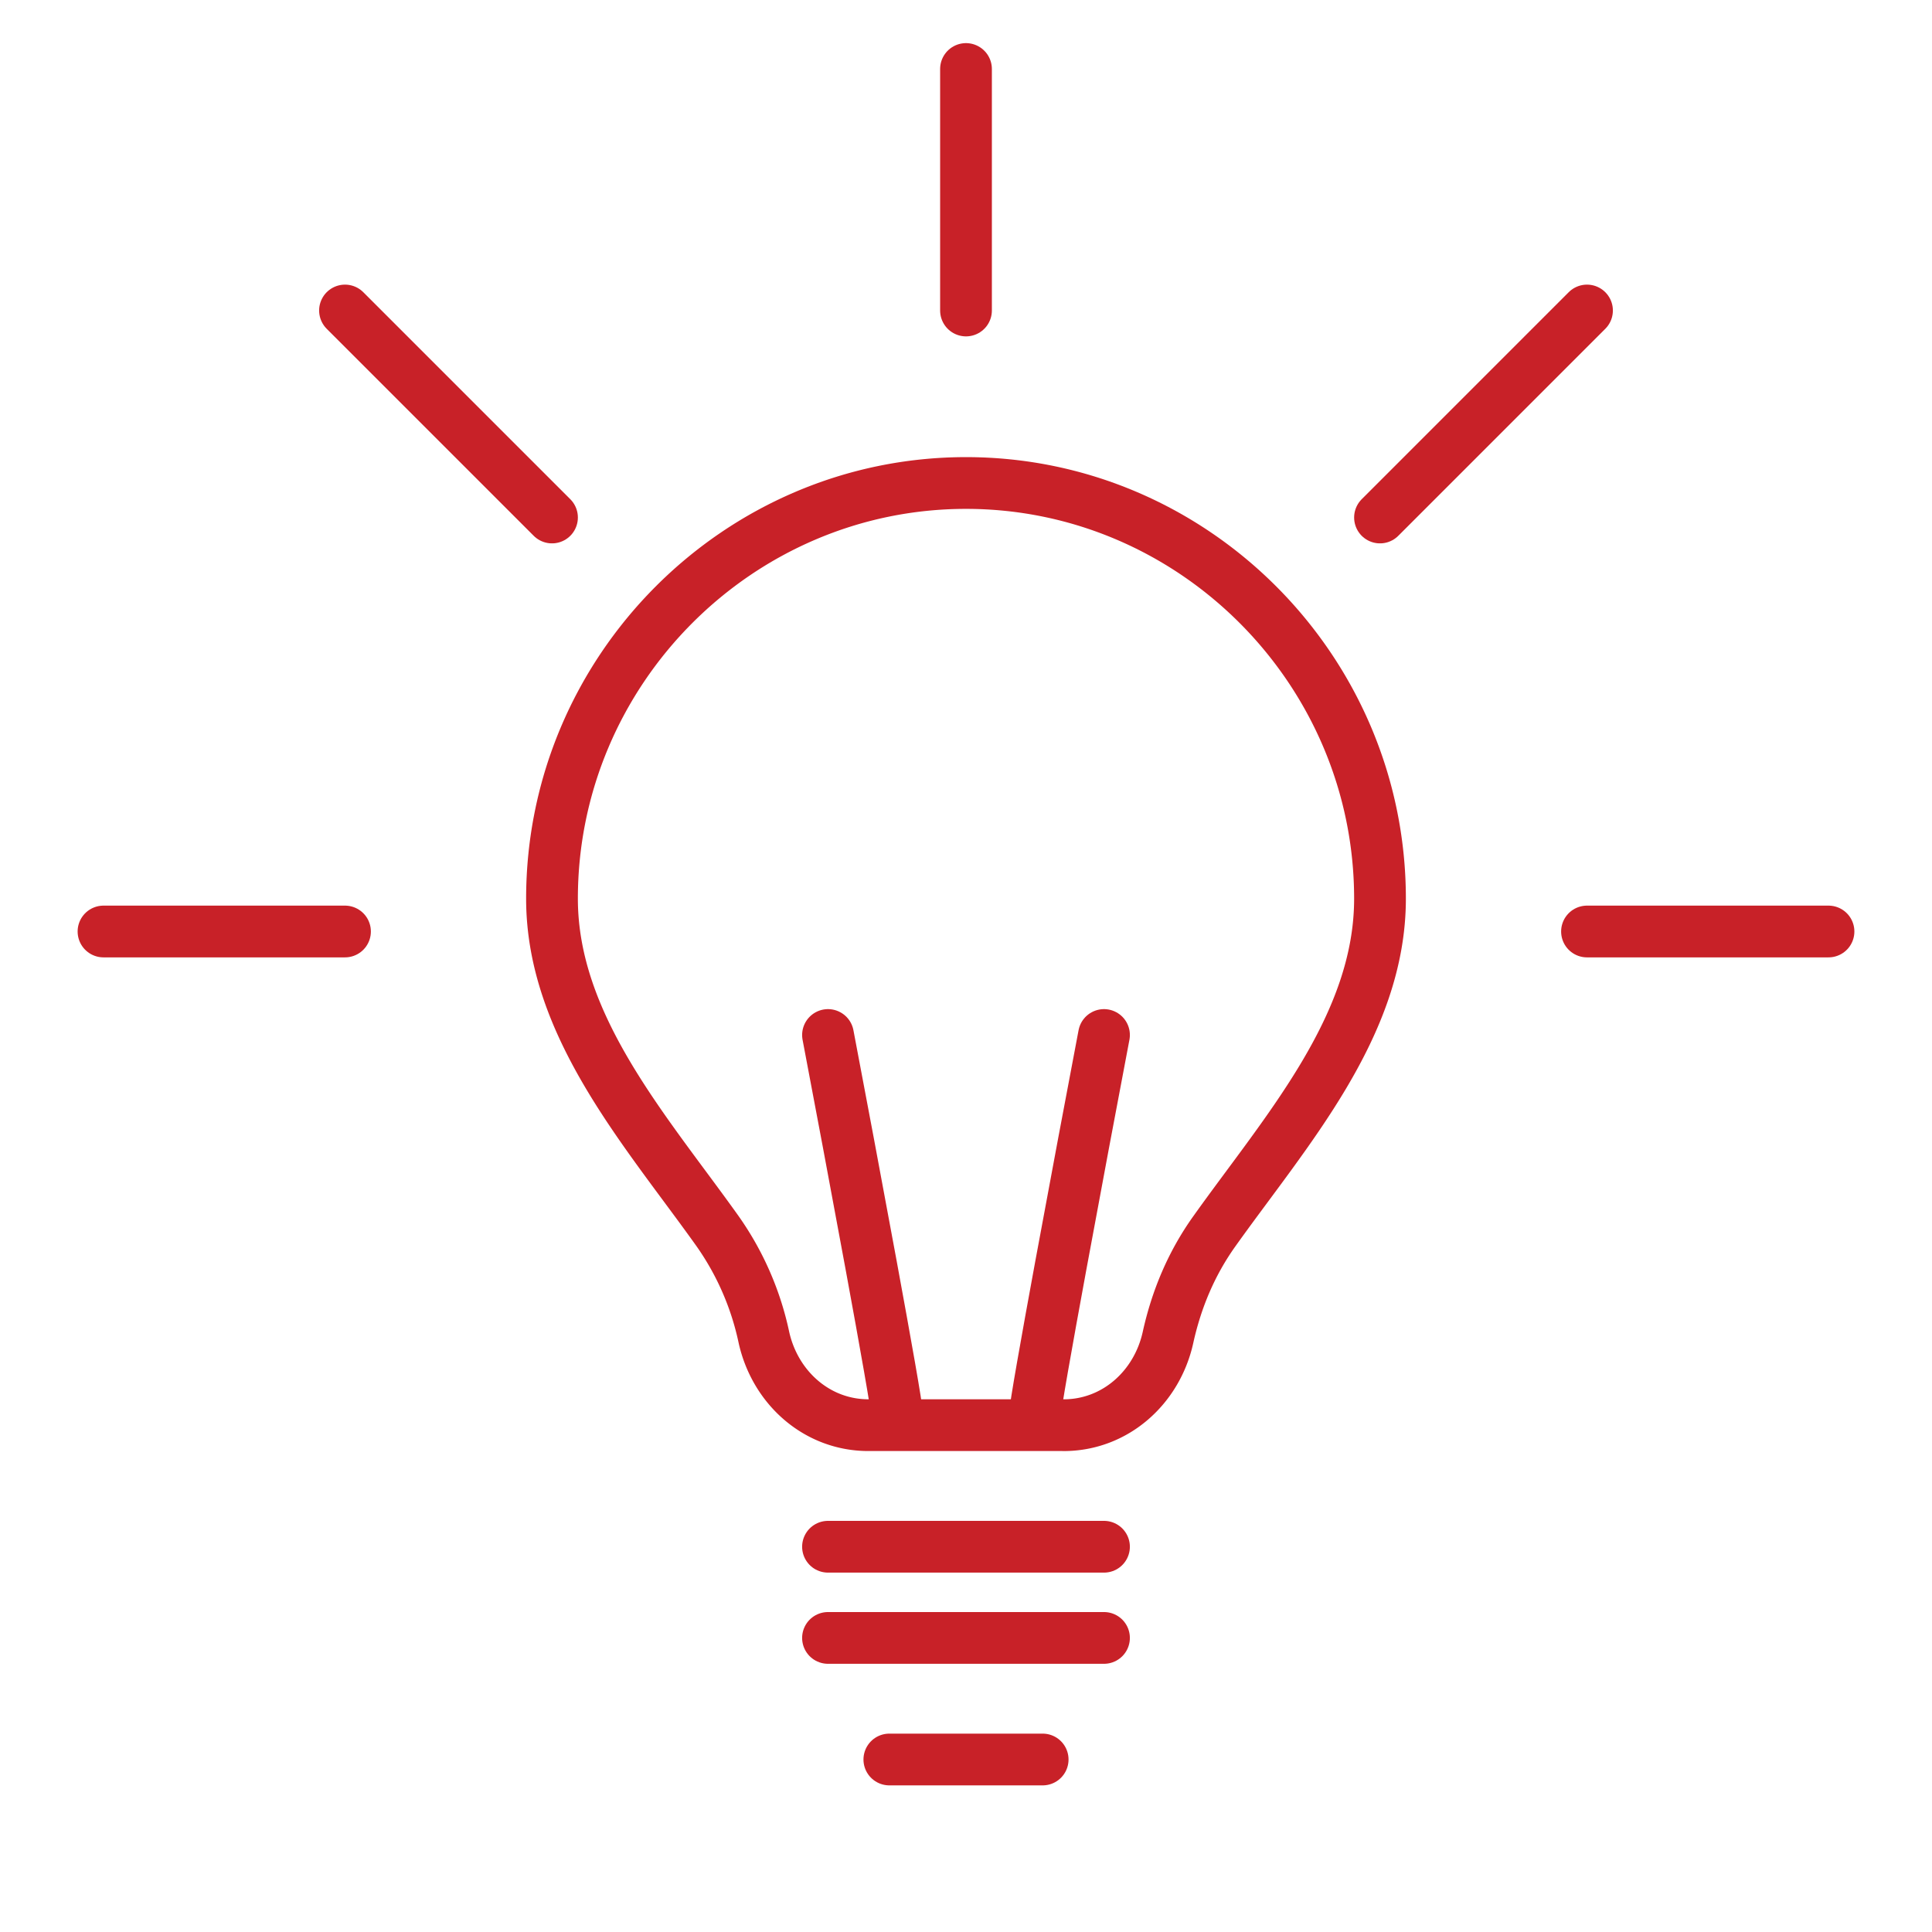 <svg width="56" height="56" viewBox="0 0 56 56" fill="none" xmlns="http://www.w3.org/2000/svg"><path d="M28 2v7m25 18h-7m-36 0H3m13-12l-6-6m36 0l-6 6" stroke="#C82128" stroke-width="1.5" stroke-linecap="round" stroke-linejoin="round"/><path clip-rule="evenodd" d="M30.829 41.31c1.491 0 2.706-1.086 3.027-2.547.242-1.094.669-2.13 1.344-3.076 2.075-2.913 4.8-5.949 4.8-9.639C40 19.423 34.597 14 28 14c-6.598 0-12 5.423-12 12.048 0 3.69 2.725 6.726 4.8 9.639a8.338 8.338 0 011.342 3.076c.324 1.46 1.538 2.546 3.028 2.546h5.659z" stroke="#C82128" stroke-width="1.5" stroke-linecap="round" stroke-linejoin="round"/><path d="M26 41c0-.383-1.333-7.493-2-11m6 11c0-.383 1.333-7.493 2-11m-8 14.833h8m-8 2.643h8M25.778 51h4.444" stroke="#C82128" stroke-width="1.5" stroke-linecap="round" stroke-linejoin="round"/></svg>